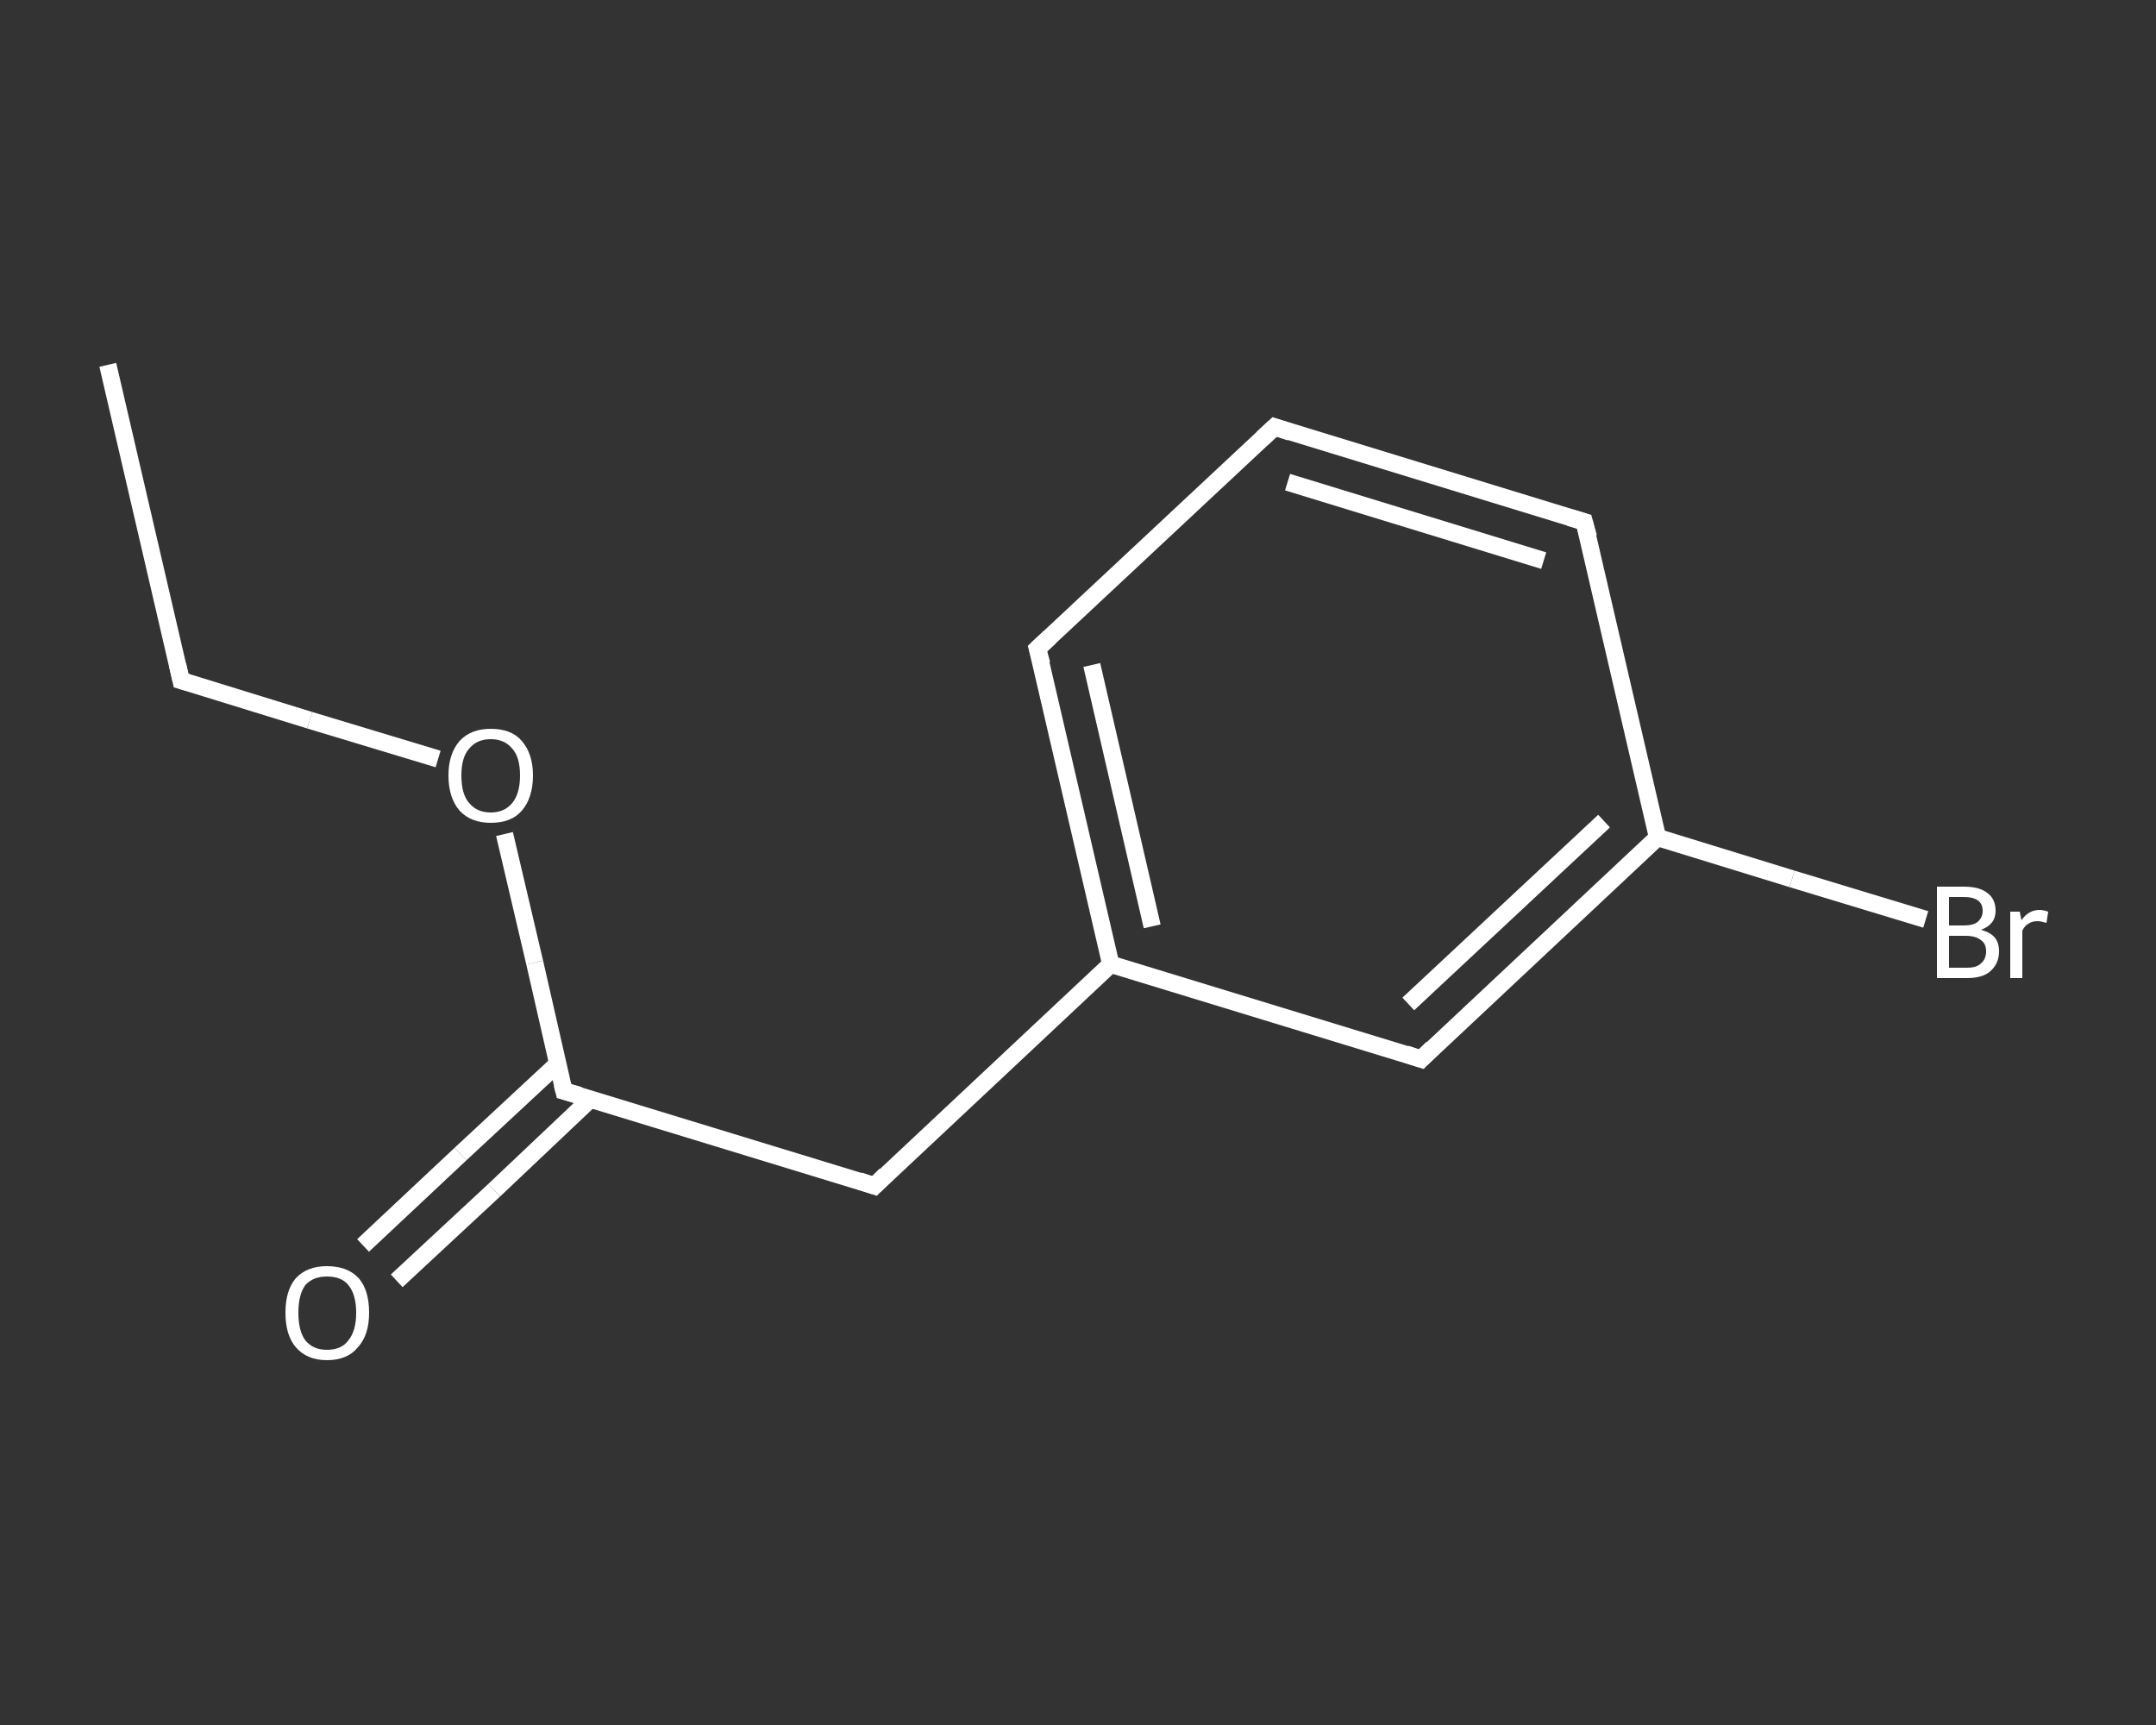 <?xml version='1.0' encoding='iso-8859-1'?>
<svg version='1.1' baseProfile='full'
              xmlns='http://www.w3.org/2000/svg'
                      xmlns:rdkit='http://www.rdkit.org/xml'
                      xmlns:xlink='http://www.w3.org/1999/xlink'
                  xml:space='preserve'
width='250px' height='200px' viewBox='0 0 250 200'>
<rect x="0" y="0" width="250" height="200" fill="#333333" stroke="none"/>
<!-- END OF HEADER -->
<rect style='opacity:1.0;fill:transparent;stroke:none' width='250.0' height='200.0' x='0.0' y='0.0'> </rect>
<path class='bond-0 atom-0 atom-1' d='M 12.5,42.3 L 21.0,78.9' style='fill:none;fill-rule:evenodd;stroke:#FFFFFF;stroke-width:2.0px;stroke-linecap:butt;stroke-linejoin:miter;stroke-opacity:1' />
<path class='bond-1 atom-1 atom-2' d='M 21.0,78.9 L 35.9,83.5' style='fill:none;fill-rule:evenodd;stroke:#FFFFFF;stroke-width:2.0px;stroke-linecap:butt;stroke-linejoin:miter;stroke-opacity:1' />
<path class='bond-1 atom-1 atom-2' d='M 35.9,83.5 L 50.8,88.0' style='fill:none;fill-rule:evenodd;stroke:#FFFFFF;stroke-width:2.0px;stroke-linecap:butt;stroke-linejoin:miter;stroke-opacity:1' />
<path class='bond-2 atom-2 atom-3' d='M 58.5,96.7 L 62.0,111.6' style='fill:none;fill-rule:evenodd;stroke:#FFFFFF;stroke-width:2.0px;stroke-linecap:butt;stroke-linejoin:miter;stroke-opacity:1' />
<path class='bond-2 atom-2 atom-3' d='M 62.0,111.6 L 65.4,126.5' style='fill:none;fill-rule:evenodd;stroke:#FFFFFF;stroke-width:2.0px;stroke-linecap:butt;stroke-linejoin:miter;stroke-opacity:1' />
<path class='bond-3 atom-3 atom-4' d='M 64.7,123.3 L 53.4,133.8' style='fill:none;fill-rule:evenodd;stroke:#FFFFFF;stroke-width:2.0px;stroke-linecap:butt;stroke-linejoin:miter;stroke-opacity:1' />
<path class='bond-3 atom-3 atom-4' d='M 53.4,133.8 L 42.1,144.4' style='fill:none;fill-rule:evenodd;stroke:#FFFFFF;stroke-width:2.0px;stroke-linecap:butt;stroke-linejoin:miter;stroke-opacity:1' />
<path class='bond-3 atom-3 atom-4' d='M 68.5,127.4 L 57.3,138.0' style='fill:none;fill-rule:evenodd;stroke:#FFFFFF;stroke-width:2.0px;stroke-linecap:butt;stroke-linejoin:miter;stroke-opacity:1' />
<path class='bond-3 atom-3 atom-4' d='M 57.3,138.0 L 46.0,148.5' style='fill:none;fill-rule:evenodd;stroke:#FFFFFF;stroke-width:2.0px;stroke-linecap:butt;stroke-linejoin:miter;stroke-opacity:1' />
<path class='bond-4 atom-3 atom-5' d='M 65.4,126.5 L 101.4,137.5' style='fill:none;fill-rule:evenodd;stroke:#FFFFFF;stroke-width:2.0px;stroke-linecap:butt;stroke-linejoin:miter;stroke-opacity:1' />
<path class='bond-5 atom-5 atom-6' d='M 101.4,137.5 L 128.8,111.8' style='fill:none;fill-rule:evenodd;stroke:#FFFFFF;stroke-width:2.0px;stroke-linecap:butt;stroke-linejoin:miter;stroke-opacity:1' />
<path class='bond-6 atom-6 atom-7' d='M 128.8,111.8 L 120.3,75.2' style='fill:none;fill-rule:evenodd;stroke:#FFFFFF;stroke-width:2.0px;stroke-linecap:butt;stroke-linejoin:miter;stroke-opacity:1' />
<path class='bond-6 atom-6 atom-7' d='M 133.6,107.4 L 126.6,77.1' style='fill:none;fill-rule:evenodd;stroke:#FFFFFF;stroke-width:2.0px;stroke-linecap:butt;stroke-linejoin:miter;stroke-opacity:1' />
<path class='bond-7 atom-7 atom-8' d='M 120.3,75.2 L 147.8,49.5' style='fill:none;fill-rule:evenodd;stroke:#FFFFFF;stroke-width:2.0px;stroke-linecap:butt;stroke-linejoin:miter;stroke-opacity:1' />
<path class='bond-8 atom-8 atom-9' d='M 147.8,49.5 L 183.7,60.5' style='fill:none;fill-rule:evenodd;stroke:#FFFFFF;stroke-width:2.0px;stroke-linecap:butt;stroke-linejoin:miter;stroke-opacity:1' />
<path class='bond-8 atom-8 atom-9' d='M 149.3,55.9 L 179.0,65.0' style='fill:none;fill-rule:evenodd;stroke:#FFFFFF;stroke-width:2.0px;stroke-linecap:butt;stroke-linejoin:miter;stroke-opacity:1' />
<path class='bond-9 atom-9 atom-10' d='M 183.7,60.5 L 192.2,97.1' style='fill:none;fill-rule:evenodd;stroke:#FFFFFF;stroke-width:2.0px;stroke-linecap:butt;stroke-linejoin:miter;stroke-opacity:1' />
<path class='bond-10 atom-10 atom-11' d='M 192.2,97.1 L 207.8,101.9' style='fill:none;fill-rule:evenodd;stroke:#FFFFFF;stroke-width:2.0px;stroke-linecap:butt;stroke-linejoin:miter;stroke-opacity:1' />
<path class='bond-10 atom-10 atom-11' d='M 207.8,101.9 L 223.3,106.6' style='fill:none;fill-rule:evenodd;stroke:#FFFFFF;stroke-width:2.0px;stroke-linecap:butt;stroke-linejoin:miter;stroke-opacity:1' />
<path class='bond-11 atom-10 atom-12' d='M 192.2,97.1 L 164.8,122.8' style='fill:none;fill-rule:evenodd;stroke:#FFFFFF;stroke-width:2.0px;stroke-linecap:butt;stroke-linejoin:miter;stroke-opacity:1' />
<path class='bond-11 atom-10 atom-12' d='M 186.0,95.2 L 163.3,116.4' style='fill:none;fill-rule:evenodd;stroke:#FFFFFF;stroke-width:2.0px;stroke-linecap:butt;stroke-linejoin:miter;stroke-opacity:1' />
<path class='bond-12 atom-12 atom-6' d='M 164.8,122.8 L 128.8,111.8' style='fill:none;fill-rule:evenodd;stroke:#FFFFFF;stroke-width:2.0px;stroke-linecap:butt;stroke-linejoin:miter;stroke-opacity:1' />
<path d='M 20.6,77.1 L 21.0,78.9 L 21.7,79.1' style='fill:none;stroke:#FFFFFF;stroke-width:2.0px;stroke-linecap:butt;stroke-linejoin:miter;stroke-opacity:1;' />
<path d='M 65.2,125.7 L 65.4,126.5 L 67.2,127.0' style='fill:none;stroke:#FFFFFF;stroke-width:2.0px;stroke-linecap:butt;stroke-linejoin:miter;stroke-opacity:1;' />
<path d='M 99.6,136.9 L 101.4,137.5 L 102.7,136.2' style='fill:none;stroke:#FFFFFF;stroke-width:2.0px;stroke-linecap:butt;stroke-linejoin:miter;stroke-opacity:1;' />
<path d='M 120.8,77.0 L 120.3,75.2 L 121.7,73.9' style='fill:none;stroke:#FFFFFF;stroke-width:2.0px;stroke-linecap:butt;stroke-linejoin:miter;stroke-opacity:1;' />
<path d='M 146.4,50.8 L 147.8,49.5 L 149.6,50.1' style='fill:none;stroke:#FFFFFF;stroke-width:2.0px;stroke-linecap:butt;stroke-linejoin:miter;stroke-opacity:1;' />
<path d='M 182.0,60.0 L 183.7,60.5 L 184.2,62.3' style='fill:none;stroke:#FFFFFF;stroke-width:2.0px;stroke-linecap:butt;stroke-linejoin:miter;stroke-opacity:1;' />
<path d='M 166.1,121.5 L 164.8,122.8 L 163.0,122.2' style='fill:none;stroke:#FFFFFF;stroke-width:2.0px;stroke-linecap:butt;stroke-linejoin:miter;stroke-opacity:1;' />
<path class='atom-2' d='M 52.0 89.9
Q 52.0 87.4, 53.3 85.9
Q 54.6 84.5, 56.9 84.5
Q 59.3 84.5, 60.5 85.9
Q 61.8 87.4, 61.8 89.9
Q 61.8 92.5, 60.5 94.0
Q 59.3 95.4, 56.9 95.4
Q 54.6 95.4, 53.3 94.0
Q 52.0 92.5, 52.0 89.9
M 56.9 94.2
Q 58.5 94.2, 59.4 93.1
Q 60.3 92.0, 60.3 89.9
Q 60.3 87.8, 59.4 86.8
Q 58.5 85.7, 56.9 85.7
Q 55.3 85.7, 54.4 86.8
Q 53.5 87.8, 53.5 89.9
Q 53.5 92.1, 54.4 93.1
Q 55.3 94.2, 56.9 94.2
' fill='#FFFFFF'/>
<path class='atom-4' d='M 33.1 152.2
Q 33.1 149.6, 34.3 148.2
Q 35.6 146.8, 37.9 146.8
Q 40.3 146.8, 41.6 148.2
Q 42.8 149.6, 42.8 152.2
Q 42.8 154.8, 41.5 156.2
Q 40.3 157.7, 37.9 157.7
Q 35.6 157.7, 34.3 156.2
Q 33.1 154.8, 33.1 152.2
M 37.9 156.5
Q 39.6 156.5, 40.4 155.4
Q 41.3 154.3, 41.3 152.2
Q 41.3 150.1, 40.4 149.0
Q 39.6 148.0, 37.9 148.0
Q 36.3 148.0, 35.4 149.0
Q 34.6 150.1, 34.6 152.2
Q 34.6 154.3, 35.4 155.4
Q 36.3 156.5, 37.9 156.5
' fill='#FFFFFF'/>
<path class='atom-11' d='M 229.7 107.8
Q 230.8 108.1, 231.3 108.7
Q 231.8 109.3, 231.8 110.3
Q 231.8 111.7, 230.8 112.6
Q 229.9 113.4, 228.1 113.4
L 224.6 113.4
L 224.6 102.8
L 227.7 102.8
Q 229.5 102.8, 230.4 103.5
Q 231.4 104.2, 231.4 105.6
Q 231.4 107.2, 229.7 107.8
M 226.0 104.0
L 226.0 107.3
L 227.7 107.3
Q 228.8 107.3, 229.3 106.9
Q 229.9 106.4, 229.9 105.6
Q 229.9 104.0, 227.7 104.0
L 226.0 104.0
M 228.1 112.2
Q 229.2 112.2, 229.7 111.7
Q 230.3 111.2, 230.3 110.3
Q 230.3 109.4, 229.7 109.0
Q 229.1 108.5, 227.9 108.5
L 226.0 108.5
L 226.0 112.2
L 228.1 112.2
' fill='#FFFFFF'/>
<path class='atom-11' d='M 234.2 105.7
L 234.4 106.7
Q 235.2 105.5, 236.5 105.5
Q 236.9 105.5, 237.5 105.7
L 237.3 107.0
Q 236.6 106.8, 236.3 106.8
Q 235.6 106.8, 235.2 107.1
Q 234.8 107.3, 234.5 107.9
L 234.5 113.4
L 233.1 113.4
L 233.1 105.7
L 234.2 105.7
' fill='#FFFFFF'/>
</svg>
